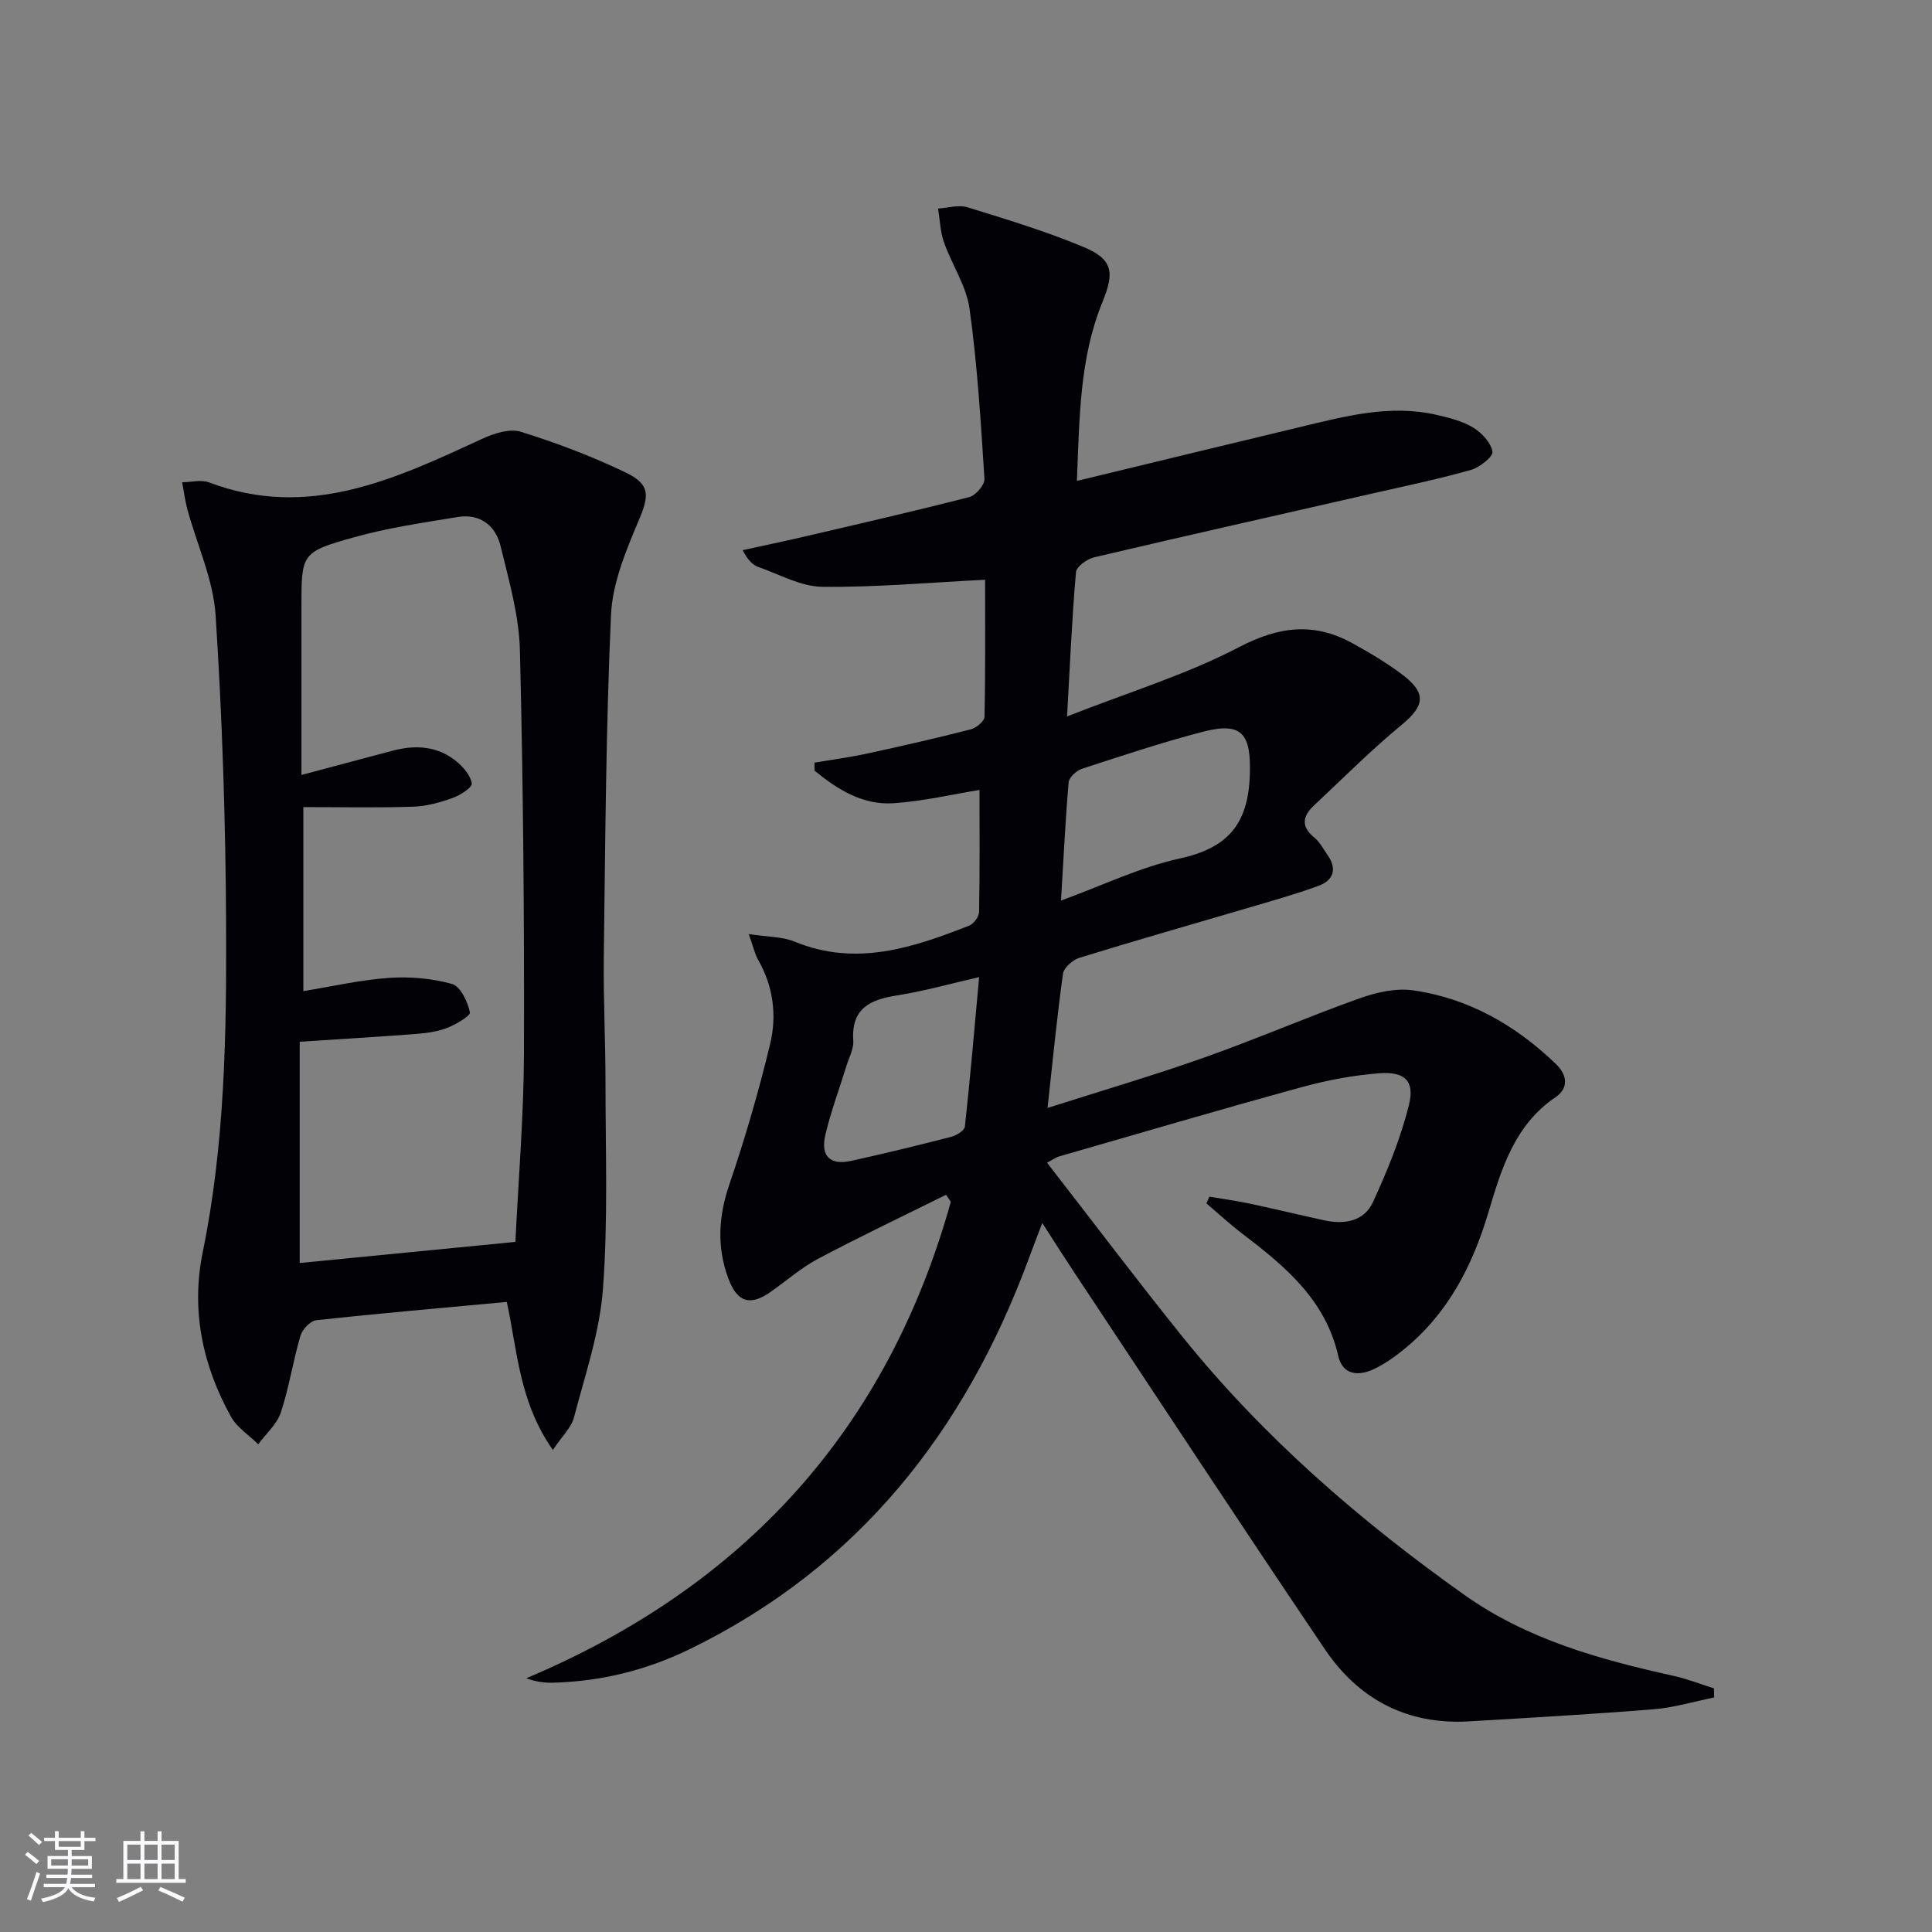 <svg enable-background="new 0 0 400 400" viewBox="0 0 400 400" xmlns="http://www.w3.org/2000/svg"><rect x="0" y="0" width="400" height="400" fill="#808080" stroke="none"/><path d="m354.9 351.44c-4.16.84-8.28 2.1-12.48 2.44-12.76 1.03-25.54 1.76-38.31 2.51s-22.81-4.56-29.81-14.93c-17.5-25.92-34.67-52.07-51.97-78.14-2.01-3.04-3.96-6.12-6.54-10.11-1.12 2.96-1.97 5.13-2.78 7.33-13.2 35.77-35.29 63.84-70.11 80.85-8.93 4.36-18.38 6.73-28.33 6.99-1.73.05-3.46-.14-5.62-.91 45.27-19.08 74.8-51.68 87.91-98.65-.33-.48-.67-.97-1-1.45-8.84 4.39-17.77 8.63-26.49 13.25-3.49 1.85-6.54 4.55-9.8 6.84-4.26 3-6.92 2.19-8.77-2.75-2.42-6.5-2.06-12.84.2-19.47 3.26-9.56 6.09-19.29 8.45-29.1 1.42-5.9.66-11.93-2.49-17.43-.7-1.22-.99-2.68-1.94-5.32 3.89.6 6.92.51 9.48 1.56 12.69 5.23 24.44 1.29 36.14-3.3.95-.37 2.05-1.86 2.07-2.86.16-8.44.09-16.89.09-25.24-5.42.87-11.57 2.33-17.79 2.75-6.41.43-11.64-2.87-16.37-6.75 0-.55-.01-1.1-.01-1.65 3.69-.63 7.42-1.12 11.07-1.92 7.13-1.54 14.24-3.17 21.3-4.98 1.13-.29 2.81-1.69 2.83-2.6.21-9.62.13-19.25.13-28.37-11.58.58-22.65 1.59-33.71 1.46-4.43-.05-8.85-2.56-13.23-4.1-1.16-.41-2.14-1.34-3.26-3.48 4.37-.96 8.74-1.87 13.1-2.89 11.29-2.64 22.6-5.22 33.83-8.11 1.33-.34 3.21-2.54 3.13-3.77-.75-11.75-1.46-23.54-3.08-35.19-.66-4.76-3.67-9.15-5.31-13.82-.77-2.19-.83-4.64-1.21-6.96 2.04-.12 4.27-.82 6.1-.25 8.07 2.49 16.19 4.96 23.98 8.2 6.16 2.56 6.46 5.28 3.95 11.42-4.75 11.61-4.75 23.93-5.29 37.03 15.83-3.82 30.95-7.51 46.09-11.13 9.37-2.24 18.74-4.8 28.5-2.52 2.56.6 5.25 1.26 7.45 2.6 1.78 1.09 3.67 3.12 4 4.99.17 1.02-2.64 3.26-4.43 3.77-6.52 1.86-13.18 3.24-19.8 4.75-19.41 4.43-38.84 8.79-58.22 13.35-1.47.35-3.68 1.92-3.78 3.07-.82 9.37-1.23 18.78-1.85 29.88 12.76-5.02 24.73-8.66 35.62-14.35 8.29-4.33 15.55-5.18 23.49-.79 3.63 2 7.24 4.13 10.52 6.65 4.87 3.74 4.3 6.39-.33 10.21-6.36 5.25-12.21 11.12-18.23 16.77-2.33 2.19-2.65 4.36.15 6.61 1.13.91 1.83 2.35 2.7 3.57 2.03 2.86 1.27 5.24-1.8 6.38-4.81 1.77-9.77 3.15-14.69 4.6-11.62 3.43-23.28 6.74-34.86 10.32-1.39.43-3.23 2.04-3.41 3.31-1.24 8.84-2.09 17.73-3.2 27.78 11.42-3.64 22.02-6.75 32.42-10.43 10.8-3.82 21.34-8.39 32.14-12.25 3.49-1.25 7.55-2.18 11.13-1.67 11.52 1.64 21.26 7.25 29.6 15.28 2.27 2.19 2.7 4.93-.1 6.83-8.56 5.81-11.24 14.92-13.96 24.02-3.32 11.08-8.46 20.99-17.65 28.37-1.93 1.55-4.03 3.02-6.27 4.03-3.12 1.4-6.25 1-7.12-2.84-2.64-11.64-11.05-18.6-19.88-25.32-2.57-1.96-4.95-4.17-7.42-6.26.21-.46.41-.93.62-1.39 2.77.47 5.57.85 8.32 1.43 5.19 1.1 10.35 2.36 15.53 3.48 4.1.89 8.19.17 9.98-3.72 3.02-6.54 5.8-13.33 7.51-20.3 1.2-4.89-.93-6.84-6.16-6.44-5.41.41-10.85 1.44-16.09 2.88-16.81 4.61-33.53 9.53-50.28 14.36-.62.18-1.16.6-2.42 1.28 9.41 12.11 18.51 24.19 27.99 35.97 16.72 20.77 36.67 38.07 58.36 53.47 13.07 9.28 28.06 13.41 43.38 16.8 2.84.63 5.57 1.71 8.35 2.59.01.61.03 1.25.04 1.88zm-135.23-164.99c8.74-3.18 16.44-6.94 24.58-8.71 9.85-2.14 14.14-7 14.51-17.17.3-8.42-1.42-11.2-9.57-9.1-8.49 2.18-16.82 4.98-25.16 7.69-1.15.37-2.69 1.78-2.78 2.81-.68 7.91-1.06 15.83-1.58 24.48zm-16.95 15.85c-6.03 1.37-11.43 2.92-16.95 3.78-5.62.88-9.56 2.67-9.11 9.37.12 1.71-.89 3.51-1.42 5.25-1.46 4.74-3.21 9.41-4.35 14.22-1.05 4.44.94 6.38 5.3 5.43 6.95-1.52 13.87-3.21 20.77-4.99 1.08-.28 2.72-1.3 2.81-2.11 1.11-10.14 1.98-20.31 2.95-30.95z" fill="#010106"/><path d="m114.47 300.2c-7.01-9.95-7.35-20.61-9.54-30.65-13.4 1.24-26.44 2.37-39.44 3.79-1.24.13-2.9 1.9-3.29 3.23-1.54 5.23-2.34 10.69-4.05 15.85-.82 2.45-3.08 4.42-4.69 6.6-1.91-1.89-4.39-3.46-5.64-5.71-5.89-10.63-8.31-22.02-5.84-34.09 4.56-22.31 4.93-44.94 4.83-67.53-.09-21.45-.78-42.92-2.17-64.31-.48-7.4-3.86-14.6-5.84-21.91-.5-1.84-.73-3.75-1.09-5.62 1.86-.02 3.93-.59 5.55.02 20.6 7.8 38.5-.67 56.51-8.99 2.44-1.13 5.72-2.21 8.04-1.49 7.4 2.3 14.73 5.07 21.71 8.43 5.27 2.54 4.87 4.87 2.63 10.15-2.61 6.18-5.36 12.81-5.65 19.36-1.06 23.56-1.18 47.16-1.49 70.75-.11 8.66.35 17.32.35 25.98 0 14.28.54 28.62-.53 42.83-.67 8.97-3.7 17.79-6 26.59-.54 2.06-2.4 3.78-4.36 6.72zm-7.76-43.08c.62-12.96 1.73-26.05 1.77-39.14.08-27.79-.15-55.59-.84-83.38-.18-7.19-2.27-14.39-3.98-21.47-1.04-4.34-4.27-6.86-8.97-6.08-7.17 1.19-14.42 2.23-21.4 4.19-10.96 3.07-10.88 3.37-10.88 14.57v6.5 28.14c6.78-1.8 12.81-3.41 18.85-5.02 4.74-1.26 9.32-1 13.23 2.2 1.43 1.17 2.95 2.92 3.18 4.58.12.84-2.42 2.46-4 3.02-2.62.93-5.42 1.71-8.17 1.79-7.43.24-14.88.08-22.7.08v38.1c6.03-.98 11.85-2.33 17.74-2.74 4.33-.3 8.9.1 13.05 1.26 1.74.49 3.23 3.66 3.7 5.86.16.75-3 2.6-4.88 3.3-2.14.8-4.53 1.06-6.83 1.23-7.55.58-15.12 1.02-23.53 1.57v45.81c14.35-1.39 29.16-2.84 44.66-4.37z" fill="#010106"/><g fill="#fafafc"><path d="m5.17 384 .55-.58c.85.61 1.65 1.24 2.4 1.87l-.59.64c-.83-.73-1.62-1.38-2.36-1.93m1.22 9.53-.82-.34c.71-1.76 1.37-3.64 1.98-5.63.24.13.5.25.76.36-.6 1.67-1.24 3.54-1.92 5.61m-.5-13.5.57-.54c.56.44 1.31 1.06 2.26 1.87l-.64.64c-.68-.66-1.41-1.32-2.19-1.97m3.25.46h2.24v-1.36h.77v1.36h4.57v-1.36h.76v1.36h2.28v.69h-2.28v1.84h-2.64v1.26h4.18v2.64h-4.21c0 .45-.02.86-.05 1.21h4.32v.69h-4.38c-.04.34-.1.75-.19 1.22h5.15v.69h-4.82c.87 1.19 2.51 1.92 4.93 2.19-.17.32-.3.57-.37.76-2.77-.49-4.52-1.41-5.26-2.76-.56 1.26-2.3 2.23-5.24 2.9-.12-.24-.26-.48-.43-.72 2.73-.55 4.38-1.34 4.96-2.38h-4.38v-.69h4.65c.1-.38.17-.79.21-1.22h-4.32v-.69h4.4c.03-.34.05-.75.05-1.21h-4.2v-2.64h4.23v-1.26h-2.69v-1.84h-2.24zm1.46 4.46v1.29h3.45c.01-.4.02-.57.01-.53v-.32-.45h-3.46zm1.55-2.59h4.57v-1.19h-4.57zm6.11 2.59h-3.42v.77c-.01.19-.01.37-.02.53h3.44z"/><path d="m32.63 379.16h.82v1.98h3.54v7.89h1.46v.78h-14.37v-.78h1.46v-7.89h3.54v-1.98h.82v1.98h2.73zm-3.49 11.48.5.73c-1.61.82-3.28 1.63-5 2.41-.13-.27-.28-.55-.44-.82 1.75-.72 3.4-1.49 4.94-2.32m-2.78-5.55h2.73v-3.18h-2.73zm0 3.95h2.73v-3.2h-2.73zm3.54-3.95h2.73v-3.18h-2.73zm0 3.95h2.73v-3.2h-2.73zm7.89 4.68c-1.84-.92-3.51-1.7-5.02-2.32l.45-.73c1.89.8 3.57 1.55 5.04 2.23zm-1.62-11.81h-2.73v3.18h2.73zm-2.73 7.13h2.73v-3.2h-2.73z"/></g></svg>
